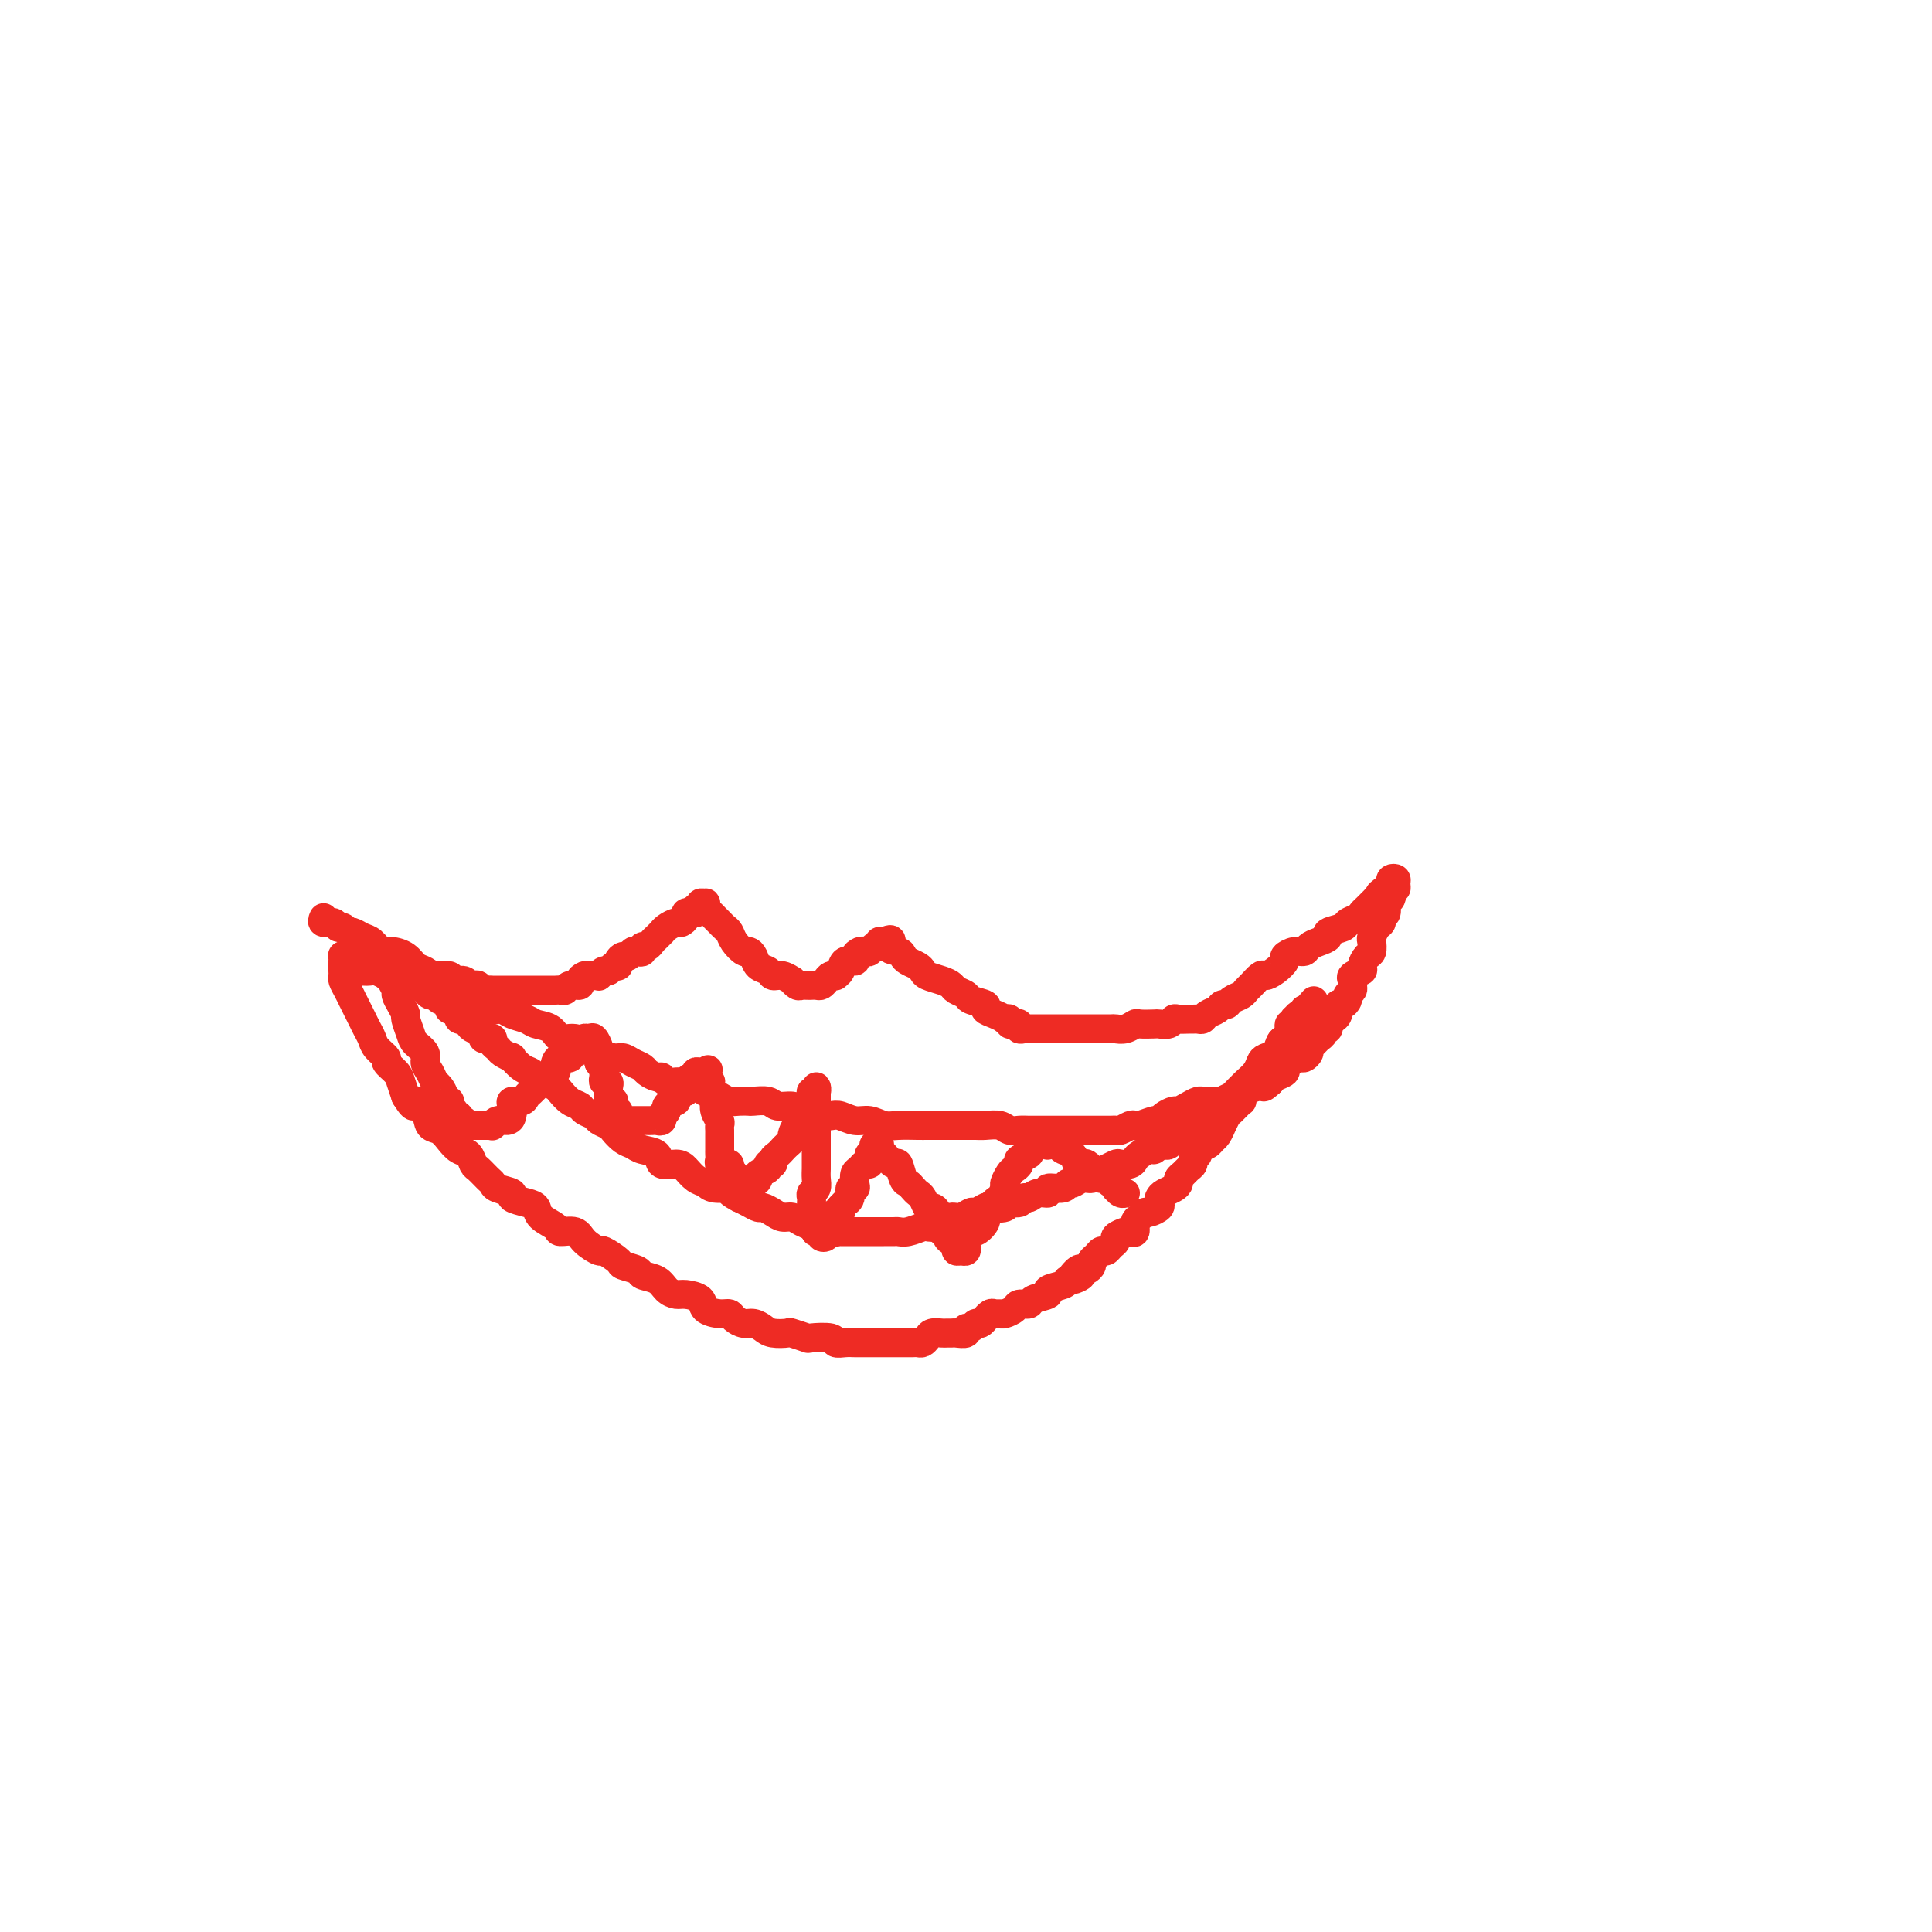 <svg viewBox='0 0 400 400' version='1.1' xmlns='http://www.w3.org/2000/svg' xmlns:xlink='http://www.w3.org/1999/xlink'><g fill='none' stroke='#EE2B24' stroke-width='6' stroke-linecap='round' stroke-linejoin='round'><path d='M67,190c-0.202,0.455 -0.405,0.911 0,1c0.405,0.089 1.417,-0.187 2,0c0.583,0.187 0.737,0.838 1,1c0.263,0.162 0.637,-0.165 1,0c0.363,0.165 0.716,0.822 1,1c0.284,0.178 0.498,-0.125 1,0c0.502,0.125 1.293,0.676 2,1c0.707,0.324 1.330,0.419 2,1c0.670,0.581 1.387,1.647 2,2c0.613,0.353 1.121,-0.006 2,0c0.879,0.006 2.127,0.379 3,1c0.873,0.621 1.371,1.491 2,2c0.629,0.509 1.391,0.657 2,1c0.609,0.343 1.067,0.880 2,1c0.933,0.120 2.340,-0.178 3,0c0.660,0.178 0.572,0.833 1,1c0.428,0.167 1.372,-0.152 2,0c0.628,0.152 0.942,0.777 1,1c0.058,0.223 -0.139,0.046 0,0c0.139,-0.046 0.615,0.040 1,0c0.385,-0.040 0.681,-0.207 1,0c0.319,0.207 0.663,0.788 1,1c0.337,0.212 0.668,0.057 1,0c0.332,-0.057 0.666,-0.015 1,0c0.334,0.015 0.667,0.004 1,0c0.333,-0.004 0.666,-0.001 1,0c0.334,0.001 0.671,0.000 1,0c0.329,-0.000 0.651,-0.000 1,0c0.349,0.000 0.723,0.000 1,0c0.277,-0.000 0.455,0.000 1,0c0.545,-0.000 1.455,-0.000 2,0c0.545,0.000 0.723,0.000 1,0c0.277,-0.000 0.651,-0.000 1,0c0.349,0.000 0.671,0.001 1,0c0.329,-0.001 0.664,-0.004 1,0c0.336,0.004 0.672,0.016 1,0c0.328,-0.016 0.647,-0.060 1,0c0.353,0.060 0.738,0.222 1,0c0.262,-0.222 0.399,-0.830 1,-1c0.601,-0.170 1.666,0.098 2,0c0.334,-0.098 -0.064,-0.562 0,-1c0.064,-0.438 0.591,-0.848 1,-1c0.409,-0.152 0.701,-0.045 1,0c0.299,0.045 0.605,0.027 1,0c0.395,-0.027 0.879,-0.064 1,0c0.121,0.064 -0.121,0.228 0,0c0.121,-0.228 0.606,-0.848 1,-1c0.394,-0.152 0.697,0.166 1,0c0.303,-0.166 0.606,-0.814 1,-1c0.394,-0.186 0.879,0.090 1,0c0.121,-0.090 -0.123,-0.546 0,-1c0.123,-0.454 0.611,-0.905 1,-1c0.389,-0.095 0.678,0.167 1,0c0.322,-0.167 0.678,-0.762 1,-1c0.322,-0.238 0.611,-0.119 1,0c0.389,0.119 0.877,0.240 1,0c0.123,-0.240 -0.121,-0.839 0,-1c0.121,-0.161 0.606,0.115 1,0c0.394,-0.115 0.696,-0.622 1,-1c0.304,-0.378 0.610,-0.627 1,-1c0.390,-0.373 0.864,-0.870 1,-1c0.136,-0.130 -0.065,0.106 0,0c0.065,-0.106 0.395,-0.554 1,-1c0.605,-0.446 1.486,-0.890 2,-1c0.514,-0.110 0.663,0.114 1,0c0.337,-0.114 0.864,-0.567 1,-1c0.136,-0.433 -0.117,-0.847 0,-1c0.117,-0.153 0.605,-0.044 1,0c0.395,0.044 0.698,0.022 1,0'/><path d='M144,189c4.112,-2.718 0.892,-1.514 0,-1c-0.892,0.514 0.545,0.337 1,0c0.455,-0.337 -0.071,-0.833 0,-1c0.071,-0.167 0.740,-0.003 1,0c0.260,0.003 0.111,-0.154 0,0c-0.111,0.154 -0.185,0.619 0,1c0.185,0.381 0.627,0.679 1,1c0.373,0.321 0.676,0.666 1,1c0.324,0.334 0.668,0.657 1,1c0.332,0.343 0.652,0.704 1,1c0.348,0.296 0.723,0.526 1,1c0.277,0.474 0.454,1.192 1,2c0.546,0.808 1.460,1.708 2,2c0.540,0.292 0.707,-0.023 1,0c0.293,0.023 0.711,0.383 1,1c0.289,0.617 0.449,1.490 1,2c0.551,0.510 1.492,0.658 2,1c0.508,0.342 0.584,0.880 1,1c0.416,0.120 1.172,-0.178 2,0c0.828,0.178 1.727,0.832 2,1c0.273,0.168 -0.081,-0.151 0,0c0.081,0.151 0.595,0.773 1,1c0.405,0.227 0.700,0.061 1,0c0.300,-0.061 0.605,-0.016 1,0c0.395,0.016 0.879,0.001 1,0c0.121,-0.001 -0.123,0.010 0,0c0.123,-0.010 0.611,-0.041 1,0c0.389,0.041 0.678,0.155 1,0c0.322,-0.155 0.678,-0.579 1,-1c0.322,-0.421 0.610,-0.838 1,-1c0.390,-0.162 0.883,-0.067 1,0c0.117,0.067 -0.141,0.106 0,0c0.141,-0.106 0.682,-0.358 1,-1c0.318,-0.642 0.414,-1.675 1,-2c0.586,-0.325 1.663,0.058 2,0c0.337,-0.058 -0.065,-0.555 0,-1c0.065,-0.445 0.596,-0.836 1,-1c0.404,-0.164 0.682,-0.100 1,0c0.318,0.100 0.676,0.237 1,0c0.324,-0.237 0.613,-0.847 1,-1c0.387,-0.153 0.874,0.151 1,0c0.126,-0.151 -0.107,-0.757 0,-1c0.107,-0.243 0.553,-0.121 1,0'/><path d='M183,195c2.594,-1.214 1.080,0.252 1,1c-0.080,0.748 1.274,0.778 2,1c0.726,0.222 0.823,0.637 1,1c0.177,0.363 0.435,0.675 1,1c0.565,0.325 1.437,0.665 2,1c0.563,0.335 0.818,0.667 1,1c0.182,0.333 0.291,0.667 1,1c0.709,0.333 2.019,0.667 3,1c0.981,0.333 1.634,0.667 2,1c0.366,0.333 0.447,0.667 1,1c0.553,0.333 1.579,0.666 2,1c0.421,0.334 0.236,0.667 1,1c0.764,0.333 2.477,0.664 3,1c0.523,0.336 -0.143,0.678 0,1c0.143,0.322 1.095,0.626 2,1c0.905,0.374 1.762,0.818 2,1c0.238,0.182 -0.142,0.100 0,0c0.142,-0.100 0.808,-0.219 1,0c0.192,0.219 -0.089,0.777 0,1c0.089,0.223 0.549,0.112 1,0c0.451,-0.112 0.895,-0.226 1,0c0.105,0.226 -0.128,0.793 0,1c0.128,0.207 0.616,0.056 1,0c0.384,-0.056 0.665,-0.015 1,0c0.335,0.015 0.722,0.004 1,0c0.278,-0.004 0.445,-0.001 1,0c0.555,0.001 1.499,0.000 2,0c0.501,-0.000 0.558,-0.000 1,0c0.442,0.000 1.268,-0.000 2,0c0.732,0.000 1.370,0.000 2,0c0.630,-0.000 1.253,-0.000 2,0c0.747,0.000 1.617,0.001 2,0c0.383,-0.001 0.278,-0.004 1,0c0.722,0.004 2.271,0.015 3,0c0.729,-0.015 0.637,-0.057 1,0c0.363,0.057 1.181,0.211 2,0c0.819,-0.211 1.638,-0.788 2,-1c0.362,-0.212 0.268,-0.061 1,0c0.732,0.061 2.289,0.030 3,0c0.711,-0.030 0.575,-0.061 1,0c0.425,0.061 1.409,0.212 2,0c0.591,-0.212 0.788,-0.789 1,-1c0.212,-0.211 0.438,-0.056 1,0c0.562,0.056 1.459,0.012 2,0c0.541,-0.012 0.726,0.008 1,0c0.274,-0.008 0.637,-0.045 1,0c0.363,0.045 0.728,0.170 1,0c0.272,-0.170 0.453,-0.637 1,-1c0.547,-0.363 1.460,-0.622 2,-1c0.540,-0.378 0.708,-0.875 1,-1c0.292,-0.125 0.707,0.123 1,0c0.293,-0.123 0.464,-0.615 1,-1c0.536,-0.385 1.438,-0.663 2,-1c0.562,-0.337 0.783,-0.733 1,-1c0.217,-0.267 0.430,-0.404 1,-1c0.570,-0.596 1.496,-1.651 2,-2c0.504,-0.349 0.586,0.008 1,0c0.414,-0.008 1.162,-0.379 2,-1c0.838,-0.621 1.768,-1.490 2,-2c0.232,-0.510 -0.234,-0.662 0,-1c0.234,-0.338 1.167,-0.864 2,-1c0.833,-0.136 1.565,0.118 2,0c0.435,-0.118 0.572,-0.609 1,-1c0.428,-0.391 1.146,-0.682 2,-1c0.854,-0.318 1.843,-0.663 2,-1c0.157,-0.337 -0.519,-0.668 0,-1c0.519,-0.332 2.233,-0.666 3,-1c0.767,-0.334 0.587,-0.667 1,-1c0.413,-0.333 1.420,-0.667 2,-1c0.580,-0.333 0.733,-0.667 1,-1c0.267,-0.333 0.649,-0.667 1,-1c0.351,-0.333 0.672,-0.667 1,-1c0.328,-0.333 0.664,-0.667 1,-1'/><path d='M285,186c5.751,-4.034 2.130,-1.620 1,-1c-1.130,0.620 0.232,-0.555 1,-1c0.768,-0.445 0.942,-0.158 1,0c0.058,0.158 0.001,0.189 0,0c-0.001,-0.189 0.053,-0.597 0,-1c-0.053,-0.403 -0.214,-0.801 0,-1c0.214,-0.199 0.803,-0.199 1,0c0.197,0.199 0.001,0.596 0,1c-0.001,0.404 0.192,0.814 0,1c-0.192,0.186 -0.768,0.148 -1,0c-0.232,-0.148 -0.119,-0.405 0,0c0.119,0.405 0.243,1.471 0,2c-0.243,0.529 -0.852,0.522 -1,1c-0.148,0.478 0.167,1.442 0,2c-0.167,0.558 -0.815,0.712 -1,1c-0.185,0.288 0.095,0.711 0,1c-0.095,0.289 -0.564,0.443 -1,1c-0.436,0.557 -0.839,1.515 -1,2c-0.161,0.485 -0.080,0.497 0,1c0.080,0.503 0.157,1.497 0,2c-0.157,0.503 -0.550,0.516 -1,1c-0.450,0.484 -0.958,1.439 -1,2c-0.042,0.561 0.382,0.728 0,1c-0.382,0.272 -1.570,0.650 -2,1c-0.430,0.350 -0.100,0.671 0,1c0.100,0.329 -0.028,0.667 0,1c0.028,0.333 0.214,0.662 0,1c-0.214,0.338 -0.827,0.686 -1,1c-0.173,0.314 0.093,0.596 0,1c-0.093,0.404 -0.546,0.932 -1,1c-0.454,0.068 -0.910,-0.324 -1,0c-0.090,0.324 0.187,1.362 0,2c-0.187,0.638 -0.839,0.874 -1,1c-0.161,0.126 0.168,0.142 0,0c-0.168,-0.142 -0.833,-0.441 -1,0c-0.167,0.441 0.163,1.624 0,2c-0.163,0.376 -0.818,-0.054 -1,0c-0.182,0.054 0.110,0.592 0,1c-0.110,0.408 -0.621,0.688 -1,1c-0.379,0.312 -0.625,0.657 -1,1c-0.375,0.343 -0.877,0.683 -1,1c-0.123,0.317 0.135,0.610 0,1c-0.135,0.390 -0.661,0.878 -1,1c-0.339,0.122 -0.490,-0.122 -1,0c-0.510,0.122 -1.380,0.610 -2,1c-0.620,0.390 -0.991,0.682 -1,1c-0.009,0.318 0.344,0.663 0,1c-0.344,0.337 -1.384,0.668 -2,1c-0.616,0.332 -0.808,0.666 -1,1'/><path d='M263,224c-2.190,2.028 -1.164,0.599 -1,0c0.164,-0.599 -0.533,-0.367 -1,0c-0.467,0.367 -0.703,0.869 -1,1c-0.297,0.131 -0.656,-0.110 -1,0c-0.344,0.110 -0.675,0.569 -1,1c-0.325,0.431 -0.645,0.833 -1,1c-0.355,0.167 -0.747,0.097 -1,0c-0.253,-0.097 -0.369,-0.222 -1,0c-0.631,0.222 -1.779,0.791 -2,1c-0.221,0.209 0.485,0.059 0,0c-0.485,-0.059 -2.161,-0.026 -3,0c-0.839,0.026 -0.840,0.045 -1,0c-0.160,-0.045 -0.480,-0.153 -1,0c-0.520,0.153 -1.239,0.567 -2,1c-0.761,0.433 -1.564,0.886 -2,1c-0.436,0.114 -0.506,-0.109 -1,0c-0.494,0.109 -1.414,0.551 -2,1c-0.586,0.449 -0.838,0.904 -1,1c-0.162,0.096 -0.232,-0.167 -1,0c-0.768,0.167 -2.233,0.763 -3,1c-0.767,0.237 -0.834,0.116 -1,0c-0.166,-0.116 -0.429,-0.227 -1,0c-0.571,0.227 -1.448,0.793 -2,1c-0.552,0.207 -0.779,0.055 -1,0c-0.221,-0.055 -0.437,-0.015 -1,0c-0.563,0.015 -1.473,0.004 -2,0c-0.527,-0.004 -0.669,-0.001 -1,0c-0.331,0.001 -0.849,0.000 -1,0c-0.151,-0.000 0.065,-0.000 0,0c-0.065,0.000 -0.412,0.000 -1,0c-0.588,-0.000 -1.418,-0.000 -2,0c-0.582,0.000 -0.916,-0.000 -1,0c-0.084,0.000 0.080,0.000 0,0c-0.080,-0.000 -0.406,-0.000 -1,0c-0.594,0.000 -1.458,0.000 -2,0c-0.542,-0.000 -0.764,-0.000 -1,0c-0.236,0.000 -0.486,0.001 -1,0c-0.514,-0.001 -1.291,-0.004 -2,0c-0.709,0.004 -1.348,0.015 -2,0c-0.652,-0.015 -1.315,-0.057 -2,0c-0.685,0.057 -1.391,0.211 -2,0c-0.609,-0.211 -1.121,-0.789 -2,-1c-0.879,-0.211 -2.125,-0.057 -3,0c-0.875,0.057 -1.379,0.015 -2,0c-0.621,-0.015 -1.358,-0.004 -2,0c-0.642,0.004 -1.190,0.001 -2,0c-0.810,-0.001 -1.882,0.001 -3,0c-1.118,-0.001 -2.280,-0.004 -3,0c-0.720,0.004 -0.996,0.016 -2,0c-1.004,-0.016 -2.734,-0.061 -4,0c-1.266,0.061 -2.068,0.226 -3,0c-0.932,-0.226 -1.996,-0.845 -3,-1c-1.004,-0.155 -1.950,0.152 -3,0c-1.050,-0.152 -2.206,-0.763 -3,-1c-0.794,-0.237 -1.228,-0.101 -2,0c-0.772,0.101 -1.882,0.167 -3,0c-1.118,-0.167 -2.244,-0.567 -3,-1c-0.756,-0.433 -1.143,-0.901 -2,-1c-0.857,-0.099 -2.183,0.169 -3,0c-0.817,-0.169 -1.125,-0.777 -2,-1c-0.875,-0.223 -2.317,-0.063 -3,0c-0.683,0.063 -0.606,0.027 -1,0c-0.394,-0.027 -1.259,-0.046 -2,0c-0.741,0.046 -1.360,0.157 -2,0c-0.640,-0.157 -1.303,-0.582 -2,-1c-0.697,-0.418 -1.430,-0.829 -2,-1c-0.570,-0.171 -0.979,-0.102 -1,0c-0.021,0.102 0.345,0.238 0,0c-0.345,-0.238 -1.401,-0.849 -2,-1c-0.599,-0.151 -0.742,0.157 -1,0c-0.258,-0.157 -0.633,-0.778 -1,-1c-0.367,-0.222 -0.727,-0.045 -1,0c-0.273,0.045 -0.458,-0.044 -1,0c-0.542,0.044 -1.440,0.219 -2,0c-0.560,-0.219 -0.783,-0.832 -1,-1c-0.217,-0.168 -0.429,0.109 -1,0c-0.571,-0.109 -1.503,-0.603 -2,-1c-0.497,-0.397 -0.560,-0.698 -1,-1c-0.440,-0.302 -1.256,-0.606 -2,-1c-0.744,-0.394 -1.416,-0.879 -2,-1c-0.584,-0.121 -1.080,0.121 -2,0c-0.920,-0.121 -2.263,-0.606 -3,-1c-0.737,-0.394 -0.869,-0.697 -1,-1'/><path d='M123,217c-4.397,-1.705 -2.389,-0.968 -2,-1c0.389,-0.032 -0.839,-0.835 -2,-1c-1.161,-0.165 -2.254,0.307 -3,0c-0.746,-0.307 -1.144,-1.393 -2,-2c-0.856,-0.607 -2.169,-0.736 -3,-1c-0.831,-0.264 -1.180,-0.662 -2,-1c-0.820,-0.338 -2.112,-0.615 -3,-1c-0.888,-0.385 -1.373,-0.878 -2,-1c-0.627,-0.122 -1.394,0.126 -2,0c-0.606,-0.126 -1.049,-0.626 -2,-1c-0.951,-0.374 -2.409,-0.621 -3,-1c-0.591,-0.379 -0.314,-0.889 -1,-1c-0.686,-0.111 -2.333,0.178 -3,0c-0.667,-0.178 -0.353,-0.822 -1,-1c-0.647,-0.178 -2.256,0.110 -3,0c-0.744,-0.110 -0.624,-0.618 -1,-1c-0.376,-0.382 -1.248,-0.637 -2,-1c-0.752,-0.363 -1.386,-0.833 -2,-1c-0.614,-0.167 -1.210,-0.031 -2,0c-0.790,0.031 -1.775,-0.044 -2,0c-0.225,0.044 0.309,0.205 0,0c-0.309,-0.205 -1.463,-0.777 -2,-1c-0.537,-0.223 -0.458,-0.097 -1,0c-0.542,0.097 -1.704,0.166 -2,0c-0.296,-0.166 0.275,-0.567 0,-1c-0.275,-0.433 -1.394,-0.898 -2,-1c-0.606,-0.102 -0.698,0.158 -1,0c-0.302,-0.158 -0.813,-0.733 -1,-1c-0.187,-0.267 -0.050,-0.226 0,0c0.050,0.226 0.013,0.637 0,1c-0.013,0.363 -0.000,0.678 0,1c0.000,0.322 -0.011,0.653 0,1c0.011,0.347 0.044,0.712 0,1c-0.044,0.288 -0.167,0.500 0,1c0.167,0.500 0.622,1.289 1,2c0.378,0.711 0.679,1.345 1,2c0.321,0.655 0.662,1.330 1,2c0.338,0.670 0.673,1.335 1,2c0.327,0.665 0.646,1.329 1,2c0.354,0.671 0.743,1.349 1,2c0.257,0.651 0.384,1.276 1,2c0.616,0.724 1.723,1.548 2,2c0.277,0.452 -0.276,0.534 0,1c0.276,0.466 1.382,1.318 2,2c0.618,0.682 0.748,1.195 1,2c0.252,0.805 0.626,1.903 1,3'/><path d='M84,227c2.197,3.555 1.691,1.441 2,1c0.309,-0.441 1.433,0.789 2,2c0.567,1.211 0.575,2.403 1,3c0.425,0.597 1.266,0.598 2,1c0.734,0.402 1.362,1.206 2,2c0.638,0.794 1.288,1.578 2,2c0.712,0.422 1.487,0.480 2,1c0.513,0.520 0.765,1.501 1,2c0.235,0.499 0.453,0.515 1,1c0.547,0.485 1.422,1.439 2,2c0.578,0.561 0.858,0.728 1,1c0.142,0.272 0.147,0.650 1,1c0.853,0.350 2.555,0.674 3,1c0.445,0.326 -0.367,0.654 0,1c0.367,0.346 1.914,0.710 3,1c1.086,0.290 1.713,0.507 2,1c0.287,0.493 0.235,1.262 1,2c0.765,0.738 2.345,1.446 3,2c0.655,0.554 0.383,0.956 1,1c0.617,0.044 2.124,-0.269 3,0c0.876,0.269 1.122,1.119 2,2c0.878,0.881 2.390,1.794 3,2c0.610,0.206 0.319,-0.295 1,0c0.681,0.295 2.336,1.388 3,2c0.664,0.612 0.338,0.745 1,1c0.662,0.255 2.313,0.633 3,1c0.687,0.367 0.409,0.725 1,1c0.591,0.275 2.050,0.468 3,1c0.950,0.532 1.390,1.403 2,2c0.610,0.597 1.388,0.920 2,1c0.612,0.080 1.057,-0.085 2,0c0.943,0.085 2.384,0.418 3,1c0.616,0.582 0.406,1.414 1,2c0.594,0.586 1.993,0.927 3,1c1.007,0.073 1.621,-0.121 2,0c0.379,0.121 0.523,0.558 1,1c0.477,0.442 1.288,0.889 2,1c0.712,0.111 1.326,-0.115 2,0c0.674,0.115 1.407,0.570 2,1c0.593,0.430 1.045,0.833 2,1c0.955,0.167 2.414,0.096 3,0c0.586,-0.096 0.299,-0.218 1,0c0.701,0.218 2.390,0.776 3,1c0.610,0.224 0.141,0.112 1,0c0.859,-0.112 3.045,-0.226 4,0c0.955,0.226 0.680,0.793 1,1c0.320,0.207 1.237,0.056 2,0c0.763,-0.056 1.373,-0.015 2,0c0.627,0.015 1.272,0.004 2,0c0.728,-0.004 1.538,-0.001 2,0c0.462,0.001 0.575,0.000 1,0c0.425,-0.000 1.160,-0.000 2,0c0.840,0.000 1.783,-0.000 2,0c0.217,0.000 -0.293,0.001 0,0c0.293,-0.001 1.388,-0.003 2,0c0.612,0.003 0.740,0.011 1,0c0.260,-0.011 0.651,-0.041 1,0c0.349,0.041 0.657,0.155 1,0c0.343,-0.155 0.722,-0.577 1,-1c0.278,-0.423 0.454,-0.846 1,-1c0.546,-0.154 1.460,-0.040 2,0c0.540,0.040 0.704,0.007 1,0c0.296,-0.007 0.723,0.013 1,0c0.277,-0.013 0.403,-0.060 1,0c0.597,0.060 1.665,0.227 2,0c0.335,-0.227 -0.064,-0.850 0,-1c0.064,-0.150 0.591,0.171 1,0c0.409,-0.171 0.701,-0.834 1,-1c0.299,-0.166 0.605,0.166 1,0c0.395,-0.166 0.880,-0.829 1,-1c0.120,-0.171 -0.124,0.151 0,0c0.124,-0.151 0.615,-0.775 1,-1c0.385,-0.225 0.665,-0.050 1,0c0.335,0.050 0.724,-0.024 1,0c0.276,0.024 0.439,0.147 1,0c0.561,-0.147 1.521,-0.564 2,-1c0.479,-0.436 0.476,-0.890 1,-1c0.524,-0.110 1.577,0.125 2,0c0.423,-0.125 0.218,-0.611 1,-1c0.782,-0.389 2.550,-0.682 3,-1c0.450,-0.318 -0.417,-0.663 0,-1c0.417,-0.337 2.119,-0.668 3,-1c0.881,-0.332 0.940,-0.666 1,-1'/><path d='M221,265c5.129,-1.891 1.953,-0.117 1,0c-0.953,0.117 0.318,-1.422 1,-2c0.682,-0.578 0.774,-0.196 1,0c0.226,0.196 0.585,0.206 1,0c0.415,-0.206 0.885,-0.629 1,-1c0.115,-0.371 -0.124,-0.691 0,-1c0.124,-0.309 0.612,-0.608 1,-1c0.388,-0.392 0.677,-0.878 1,-1c0.323,-0.122 0.682,0.121 1,0c0.318,-0.121 0.596,-0.607 1,-1c0.404,-0.393 0.935,-0.692 1,-1c0.065,-0.308 -0.337,-0.625 0,-1c0.337,-0.375 1.414,-0.807 2,-1c0.586,-0.193 0.682,-0.147 1,0c0.318,0.147 0.857,0.394 1,0c0.143,-0.394 -0.112,-1.429 0,-2c0.112,-0.571 0.590,-0.678 1,-1c0.410,-0.322 0.750,-0.860 1,-1c0.250,-0.140 0.409,0.117 1,0c0.591,-0.117 1.615,-0.609 2,-1c0.385,-0.391 0.132,-0.682 0,-1c-0.132,-0.318 -0.141,-0.663 0,-1c0.141,-0.337 0.433,-0.668 1,-1c0.567,-0.332 1.408,-0.666 2,-1c0.592,-0.334 0.933,-0.667 1,-1c0.067,-0.333 -0.141,-0.667 0,-1c0.141,-0.333 0.630,-0.667 1,-1c0.370,-0.333 0.619,-0.667 1,-1c0.381,-0.333 0.893,-0.667 1,-1c0.107,-0.333 -0.193,-0.667 0,-1c0.193,-0.333 0.877,-0.665 1,-1c0.123,-0.335 -0.317,-0.672 0,-1c0.317,-0.328 1.390,-0.646 2,-1c0.610,-0.354 0.755,-0.743 1,-1c0.245,-0.257 0.589,-0.382 1,-1c0.411,-0.618 0.888,-1.729 1,-2c0.112,-0.271 -0.142,0.297 0,0c0.142,-0.297 0.681,-1.459 1,-2c0.319,-0.541 0.418,-0.459 1,-1c0.582,-0.541 1.649,-1.703 2,-2c0.351,-0.297 -0.012,0.272 0,0c0.012,-0.272 0.398,-1.386 1,-2c0.602,-0.614 1.419,-0.727 2,-1c0.581,-0.273 0.925,-0.704 1,-1c0.075,-0.296 -0.121,-0.457 0,-1c0.121,-0.543 0.558,-1.468 1,-2c0.442,-0.532 0.888,-0.671 1,-1c0.112,-0.329 -0.110,-0.848 0,-1c0.110,-0.152 0.552,0.064 1,0c0.448,-0.064 0.904,-0.409 1,-1c0.096,-0.591 -0.167,-1.429 0,-2c0.167,-0.571 0.763,-0.874 1,-1c0.237,-0.126 0.115,-0.076 0,0c-0.115,0.076 -0.223,0.179 0,0c0.223,-0.179 0.778,-0.641 1,-1c0.222,-0.359 0.111,-0.617 0,-1c-0.111,-0.383 -0.223,-0.891 0,-1c0.223,-0.109 0.782,0.182 1,0c0.218,-0.182 0.097,-0.838 0,-1c-0.097,-0.162 -0.170,0.169 0,0c0.170,-0.169 0.582,-0.839 1,-1c0.418,-0.161 0.843,0.187 1,0c0.157,-0.187 0.045,-0.911 0,-1c-0.045,-0.089 -0.022,0.455 0,1'/><path d='M270,210c4.402,-5.953 0.406,-0.835 -1,1c-1.406,1.835 -0.222,0.389 0,0c0.222,-0.389 -0.517,0.281 -1,1c-0.483,0.719 -0.711,1.488 -1,2c-0.289,0.512 -0.641,0.766 -1,1c-0.359,0.234 -0.725,0.447 -1,1c-0.275,0.553 -0.459,1.447 -1,2c-0.541,0.553 -1.441,0.764 -2,1c-0.559,0.236 -0.779,0.496 -1,1c-0.221,0.504 -0.444,1.253 -1,2c-0.556,0.747 -1.444,1.492 -2,2c-0.556,0.508 -0.779,0.780 -1,1c-0.221,0.220 -0.440,0.388 -1,1c-0.560,0.612 -1.459,1.670 -2,2c-0.541,0.330 -0.722,-0.066 -1,0c-0.278,0.066 -0.653,0.596 -1,1c-0.347,0.404 -0.667,0.682 -1,1c-0.333,0.318 -0.681,0.678 -1,1c-0.319,0.322 -0.610,0.608 -1,1c-0.390,0.392 -0.878,0.889 -1,1c-0.122,0.111 0.121,-0.164 0,0c-0.121,0.164 -0.606,0.766 -1,1c-0.394,0.234 -0.697,0.100 -1,0c-0.303,-0.100 -0.606,-0.167 -1,0c-0.394,0.167 -0.879,0.567 -1,1c-0.121,0.433 0.122,0.900 0,1c-0.122,0.100 -0.610,-0.165 -1,0c-0.390,0.165 -0.681,0.761 -1,1c-0.319,0.239 -0.667,0.120 -1,0c-0.333,-0.120 -0.653,-0.239 -1,0c-0.347,0.239 -0.722,0.838 -1,1c-0.278,0.162 -0.460,-0.114 -1,0c-0.540,0.114 -1.439,0.618 -2,1c-0.561,0.382 -0.783,0.641 -1,1c-0.217,0.359 -0.429,0.817 -1,1c-0.571,0.183 -1.500,0.092 -2,0c-0.500,-0.092 -0.571,-0.183 -1,0c-0.429,0.183 -1.218,0.642 -2,1c-0.782,0.358 -1.558,0.617 -2,1c-0.442,0.383 -0.550,0.891 -1,1c-0.450,0.109 -1.243,-0.182 -2,0c-0.757,0.182 -1.480,0.837 -2,1c-0.520,0.163 -0.839,-0.168 -1,0c-0.161,0.168 -0.165,0.834 -1,1c-0.835,0.166 -2.500,-0.167 -3,0c-0.500,0.167 0.165,0.833 0,1c-0.165,0.167 -1.162,-0.167 -2,0c-0.838,0.167 -1.518,0.833 -2,1c-0.482,0.167 -0.767,-0.165 -1,0c-0.233,0.165 -0.414,0.828 -1,1c-0.586,0.172 -1.575,-0.146 -2,0c-0.425,0.146 -0.284,0.756 -1,1c-0.716,0.244 -2.289,0.122 -3,0c-0.711,-0.122 -0.562,-0.244 -1,0c-0.438,0.244 -1.465,0.853 -2,1c-0.535,0.147 -0.580,-0.167 -1,0c-0.420,0.167 -1.216,0.816 -2,1c-0.784,0.184 -1.556,-0.095 -2,0c-0.444,0.095 -0.559,0.565 -1,1c-0.441,0.435 -1.207,0.834 -2,1c-0.793,0.166 -1.612,0.097 -2,0c-0.388,-0.097 -0.344,-0.222 -1,0c-0.656,0.222 -2.010,0.792 -3,1c-0.990,0.208 -1.615,0.056 -2,0c-0.385,-0.056 -0.528,-0.015 -1,0c-0.472,0.015 -1.272,0.004 -2,0c-0.728,-0.004 -1.383,-0.001 -2,0c-0.617,0.001 -1.197,0.000 -2,0c-0.803,-0.000 -1.828,-0.000 -2,0c-0.172,0.000 0.511,0.001 0,0c-0.511,-0.001 -2.216,-0.003 -3,0c-0.784,0.003 -0.647,0.012 -1,0c-0.353,-0.012 -1.197,-0.046 -2,0c-0.803,0.046 -1.566,0.171 -2,0c-0.434,-0.171 -0.539,-0.637 -1,-1c-0.461,-0.363 -1.279,-0.623 -2,-1c-0.721,-0.377 -1.344,-0.871 -2,-1c-0.656,-0.129 -1.345,0.106 -2,0c-0.655,-0.106 -1.278,-0.553 -2,-1c-0.722,-0.447 -1.544,-0.893 -2,-1c-0.456,-0.107 -0.546,0.125 -1,0c-0.454,-0.125 -1.273,-0.607 -2,-1c-0.727,-0.393 -1.364,-0.696 -2,-1'/><path d='M153,248c-3.081,-1.550 -1.785,-1.924 -2,-2c-0.215,-0.076 -1.943,0.147 -3,0c-1.057,-0.147 -1.443,-0.665 -2,-1c-0.557,-0.335 -1.285,-0.489 -2,-1c-0.715,-0.511 -1.417,-1.380 -2,-2c-0.583,-0.620 -1.048,-0.993 -2,-1c-0.952,-0.007 -2.390,0.350 -3,0c-0.610,-0.350 -0.391,-1.407 -1,-2c-0.609,-0.593 -2.046,-0.722 -3,-1c-0.954,-0.278 -1.426,-0.704 -2,-1c-0.574,-0.296 -1.252,-0.460 -2,-1c-0.748,-0.540 -1.566,-1.454 -2,-2c-0.434,-0.546 -0.483,-0.724 -1,-1c-0.517,-0.276 -1.503,-0.650 -2,-1c-0.497,-0.350 -0.504,-0.675 -1,-1c-0.496,-0.325 -1.480,-0.650 -2,-1c-0.520,-0.350 -0.576,-0.724 -1,-1c-0.424,-0.276 -1.217,-0.455 -2,-1c-0.783,-0.545 -1.557,-1.456 -2,-2c-0.443,-0.544 -0.555,-0.722 -1,-1c-0.445,-0.278 -1.224,-0.657 -2,-1c-0.776,-0.343 -1.551,-0.651 -2,-1c-0.449,-0.349 -0.572,-0.737 -1,-1c-0.428,-0.263 -1.161,-0.399 -2,-1c-0.839,-0.601 -1.784,-1.666 -2,-2c-0.216,-0.334 0.297,0.065 0,0c-0.297,-0.065 -1.403,-0.592 -2,-1c-0.597,-0.408 -0.686,-0.697 -1,-1c-0.314,-0.303 -0.854,-0.620 -1,-1c-0.146,-0.380 0.101,-0.824 0,-1c-0.101,-0.176 -0.552,-0.085 -1,0c-0.448,0.085 -0.895,0.164 -1,0c-0.105,-0.164 0.130,-0.569 0,-1c-0.130,-0.431 -0.626,-0.886 -1,-1c-0.374,-0.114 -0.626,0.114 -1,0c-0.374,-0.114 -0.870,-0.569 -1,-1c-0.130,-0.431 0.106,-0.837 0,-1c-0.106,-0.163 -0.554,-0.081 -1,0c-0.446,0.081 -0.889,0.163 -1,0c-0.111,-0.163 0.111,-0.569 0,-1c-0.111,-0.431 -0.554,-0.885 -1,-1c-0.446,-0.115 -0.893,0.109 -1,0c-0.107,-0.109 0.126,-0.550 0,-1c-0.126,-0.450 -0.612,-0.909 -1,-1c-0.388,-0.091 -0.677,0.187 -1,0c-0.323,-0.187 -0.678,-0.838 -1,-1c-0.322,-0.162 -0.611,0.164 -1,0c-0.389,-0.164 -0.877,-0.818 -1,-1c-0.123,-0.182 0.121,0.109 0,0c-0.121,-0.109 -0.606,-0.616 -1,-1c-0.394,-0.384 -0.697,-0.643 -1,-1c-0.303,-0.357 -0.607,-0.813 -1,-1c-0.393,-0.187 -0.875,-0.107 -1,0c-0.125,0.107 0.107,0.240 0,0c-0.107,-0.240 -0.554,-0.853 -1,-1c-0.446,-0.147 -0.890,0.173 -1,0c-0.110,-0.173 0.115,-0.840 0,-1c-0.115,-0.160 -0.569,0.188 -1,0c-0.431,-0.188 -0.837,-0.911 -1,-1c-0.163,-0.089 -0.081,0.455 0,1'/><path d='M80,200c-7.646,-5.395 -2.260,-0.883 0,1c2.260,1.883 1.393,1.137 1,1c-0.393,-0.137 -0.311,0.335 0,1c0.311,0.665 0.853,1.524 1,2c0.147,0.476 -0.101,0.568 0,1c0.101,0.432 0.551,1.204 1,2c0.449,0.796 0.899,1.617 1,2c0.101,0.383 -0.145,0.329 0,1c0.145,0.671 0.683,2.066 1,3c0.317,0.934 0.414,1.406 1,2c0.586,0.594 1.662,1.310 2,2c0.338,0.690 -0.063,1.354 0,2c0.063,0.646 0.590,1.273 1,2c0.410,0.727 0.702,1.554 1,2c0.298,0.446 0.602,0.511 1,1c0.398,0.489 0.892,1.402 1,2c0.108,0.598 -0.168,0.882 0,1c0.168,0.118 0.781,0.069 1,0c0.219,-0.069 0.043,-0.158 0,0c-0.043,0.158 0.045,0.563 0,1c-0.045,0.437 -0.223,0.906 0,1c0.223,0.094 0.849,-0.186 1,0c0.151,0.186 -0.171,0.838 0,1c0.171,0.162 0.834,-0.167 1,0c0.166,0.167 -0.167,0.829 0,1c0.167,0.171 0.833,-0.150 1,0c0.167,0.150 -0.166,0.772 0,1c0.166,0.228 0.832,0.061 1,0c0.168,-0.061 -0.162,-0.016 0,0c0.162,0.016 0.817,0.004 1,0c0.183,-0.004 -0.105,-0.001 0,0c0.105,0.001 0.603,0.000 1,0c0.397,-0.000 0.694,0.001 1,0c0.306,-0.001 0.620,-0.004 1,0c0.380,0.004 0.826,0.016 1,0c0.174,-0.016 0.075,-0.059 0,0c-0.075,0.059 -0.125,0.220 0,0c0.125,-0.220 0.424,-0.819 1,-1c0.576,-0.181 1.429,0.057 2,0c0.571,-0.057 0.860,-0.411 1,-1c0.140,-0.589 0.132,-1.415 0,-2c-0.132,-0.585 -0.386,-0.930 0,-1c0.386,-0.070 1.413,0.136 2,0c0.587,-0.136 0.733,-0.614 1,-1c0.267,-0.386 0.653,-0.681 1,-1c0.347,-0.319 0.653,-0.663 1,-1c0.347,-0.337 0.733,-0.667 1,-1c0.267,-0.333 0.413,-0.668 1,-1c0.587,-0.332 1.615,-0.662 2,-1c0.385,-0.338 0.127,-0.683 0,-1c-0.127,-0.317 -0.122,-0.606 0,-1c0.122,-0.394 0.363,-0.893 1,-1c0.637,-0.107 1.672,0.177 2,0c0.328,-0.177 -0.052,-0.817 0,-1c0.052,-0.183 0.535,0.091 1,0c0.465,-0.091 0.912,-0.546 1,-1c0.088,-0.454 -0.184,-0.908 0,-1c0.184,-0.092 0.824,0.178 1,0c0.176,-0.178 -0.110,-0.805 0,-1c0.110,-0.195 0.618,0.042 1,0c0.382,-0.042 0.638,-0.362 1,0c0.362,0.362 0.829,1.406 1,2c0.171,0.594 0.046,0.737 0,1c-0.046,0.263 -0.013,0.647 0,1c0.013,0.353 0.007,0.677 0,1'/><path d='M124,220c0.537,0.951 0.880,0.828 1,1c0.120,0.172 0.018,0.637 0,1c-0.018,0.363 0.048,0.622 0,1c-0.048,0.378 -0.209,0.875 0,1c0.209,0.125 0.787,-0.120 1,0c0.213,0.120 0.061,0.607 0,1c-0.061,0.393 -0.030,0.693 0,1c0.030,0.307 0.061,0.621 0,1c-0.061,0.379 -0.214,0.824 0,1c0.214,0.176 0.793,0.085 1,0c0.207,-0.085 0.041,-0.162 0,0c-0.041,0.162 0.042,0.564 0,1c-0.042,0.436 -0.208,0.905 0,1c0.208,0.095 0.791,-0.185 1,0c0.209,0.185 0.045,0.834 0,1c-0.045,0.166 0.029,-0.152 0,0c-0.029,0.152 -0.163,0.773 0,1c0.163,0.227 0.622,0.061 1,0c0.378,-0.061 0.675,-0.016 1,0c0.325,0.016 0.679,0.004 1,0c0.321,-0.004 0.611,-0.001 1,0c0.389,0.001 0.878,0.000 1,0c0.122,-0.000 -0.121,0.001 0,0c0.121,-0.001 0.607,-0.004 1,0c0.393,0.004 0.693,0.016 1,0c0.307,-0.016 0.622,-0.060 1,0c0.378,0.060 0.818,0.224 1,0c0.182,-0.224 0.105,-0.834 0,-1c-0.105,-0.166 -0.240,0.113 0,0c0.240,-0.113 0.853,-0.618 1,-1c0.147,-0.382 -0.172,-0.641 0,-1c0.172,-0.359 0.833,-0.818 1,-1c0.167,-0.182 -0.162,-0.086 0,0c0.162,0.086 0.814,0.163 1,0c0.186,-0.163 -0.094,-0.564 0,-1c0.094,-0.436 0.561,-0.905 1,-1c0.439,-0.095 0.849,0.186 1,0c0.151,-0.186 0.043,-0.838 0,-1c-0.043,-0.162 -0.022,0.168 0,0c0.022,-0.168 0.044,-0.833 0,-1c-0.044,-0.167 -0.152,0.166 0,0c0.152,-0.166 0.566,-0.829 1,-1c0.434,-0.171 0.887,0.150 1,0c0.113,-0.150 -0.114,-0.772 0,-1c0.114,-0.228 0.569,-0.061 1,0c0.431,0.061 0.837,0.018 1,0c0.163,-0.018 0.081,-0.009 0,0'/><path d='M146,222c1.331,-1.385 0.160,0.152 0,1c-0.160,0.848 0.693,1.006 1,1c0.307,-0.006 0.068,-0.175 0,0c-0.068,0.175 0.033,0.694 0,1c-0.033,0.306 -0.201,0.400 0,1c0.201,0.600 0.772,1.705 1,2c0.228,0.295 0.114,-0.219 0,0c-0.114,0.219 -0.227,1.172 0,2c0.227,0.828 0.793,1.531 1,2c0.207,0.469 0.056,0.703 0,1c-0.056,0.297 -0.015,0.657 0,1c0.015,0.343 0.004,0.669 0,1c-0.004,0.331 -0.001,0.666 0,1c0.001,0.334 -0.001,0.668 0,1c0.001,0.332 0.004,0.663 0,1c-0.004,0.337 -0.016,0.679 0,1c0.016,0.321 0.061,0.621 0,1c-0.061,0.379 -0.227,0.838 0,1c0.227,0.162 0.846,0.028 1,0c0.154,-0.028 -0.156,0.049 0,0c0.156,-0.049 0.778,-0.224 1,0c0.222,0.224 0.044,0.849 0,1c-0.044,0.151 0.045,-0.171 0,0c-0.045,0.171 -0.223,0.834 0,1c0.223,0.166 0.847,-0.166 1,0c0.153,0.166 -0.165,0.829 0,1c0.165,0.171 0.814,-0.151 1,0c0.186,0.151 -0.091,0.773 0,1c0.091,0.227 0.551,0.058 1,0c0.449,-0.058 0.889,-0.004 1,0c0.111,0.004 -0.106,-0.040 0,0c0.106,0.040 0.535,0.164 1,0c0.465,-0.164 0.966,-0.618 1,-1c0.034,-0.382 -0.398,-0.694 0,-1c0.398,-0.306 1.626,-0.607 2,-1c0.374,-0.393 -0.107,-0.879 0,-1c0.107,-0.121 0.802,0.122 1,0c0.198,-0.122 -0.101,-0.610 0,-1c0.101,-0.390 0.601,-0.680 1,-1c0.399,-0.320 0.698,-0.668 1,-1c0.302,-0.332 0.606,-0.649 1,-1c0.394,-0.351 0.876,-0.738 1,-1c0.124,-0.262 -0.111,-0.400 0,-1c0.111,-0.600 0.568,-1.661 1,-2c0.432,-0.339 0.838,0.046 1,0c0.162,-0.046 0.081,-0.523 0,-1'/><path d='M166,232c2.254,-2.133 1.389,-0.967 1,-1c-0.389,-0.033 -0.301,-1.267 0,-2c0.301,-0.733 0.817,-0.966 1,-1c0.183,-0.034 0.035,0.130 0,0c-0.035,-0.130 0.043,-0.554 0,-1c-0.043,-0.446 -0.208,-0.916 0,-1c0.208,-0.084 0.788,0.216 1,0c0.212,-0.216 0.057,-0.948 0,-1c-0.057,-0.052 -0.015,0.578 0,1c0.015,0.422 0.004,0.638 0,1c-0.004,0.362 -0.001,0.871 0,1c0.001,0.129 0.000,-0.120 0,0c-0.000,0.120 -0.000,0.611 0,1c0.000,0.389 0.000,0.678 0,1c-0.000,0.322 -0.000,0.678 0,1c0.000,0.322 0.000,0.611 0,1c-0.000,0.389 -0.000,0.878 0,1c0.000,0.122 0.000,-0.123 0,0c-0.000,0.123 -0.000,0.614 0,1c0.000,0.386 0.000,0.667 0,1c-0.000,0.333 -0.000,0.719 0,1c0.000,0.281 0.000,0.456 0,1c-0.000,0.544 -0.000,1.458 0,2c0.000,0.542 0.001,0.712 0,1c-0.001,0.288 -0.004,0.693 0,1c0.004,0.307 0.015,0.516 0,1c-0.015,0.484 -0.057,1.243 0,2c0.057,0.757 0.211,1.513 0,2c-0.211,0.487 -0.789,0.704 -1,1c-0.211,0.296 -0.057,0.671 0,1c0.057,0.329 0.015,0.613 0,1c-0.015,0.387 -0.005,0.877 0,1c0.005,0.123 0.005,-0.122 0,0c-0.005,0.122 -0.015,0.611 0,1c0.015,0.389 0.056,0.679 0,1c-0.056,0.321 -0.207,0.674 0,1c0.207,0.326 0.772,0.627 1,1c0.228,0.373 0.118,0.819 0,1c-0.118,0.181 -0.243,0.097 0,0c0.243,-0.097 0.854,-0.208 1,0c0.146,0.208 -0.172,0.735 0,1c0.172,0.265 0.835,0.269 1,0c0.165,-0.269 -0.166,-0.811 0,-1c0.166,-0.189 0.829,-0.025 1,0c0.171,0.025 -0.151,-0.088 0,0c0.151,0.088 0.776,0.378 1,0c0.224,-0.378 0.046,-1.425 0,-2c-0.046,-0.575 0.039,-0.680 0,-1c-0.039,-0.320 -0.203,-0.855 0,-1c0.203,-0.145 0.772,0.102 1,0c0.228,-0.102 0.114,-0.551 0,-1'/><path d='M174,250c0.935,-0.972 0.773,-0.904 1,-1c0.227,-0.096 0.845,-0.358 1,-1c0.155,-0.642 -0.152,-1.663 0,-2c0.152,-0.337 0.761,0.011 1,0c0.239,-0.011 0.106,-0.380 0,-1c-0.106,-0.620 -0.186,-1.489 0,-2c0.186,-0.511 0.637,-0.663 1,-1c0.363,-0.337 0.637,-0.860 1,-1c0.363,-0.140 0.816,0.103 1,0c0.184,-0.103 0.101,-0.553 0,-1c-0.101,-0.447 -0.219,-0.890 0,-1c0.219,-0.110 0.777,0.113 1,0c0.223,-0.113 0.112,-0.563 0,-1c-0.112,-0.437 -0.224,-0.862 0,-1c0.224,-0.138 0.785,0.010 1,0c0.215,-0.010 0.085,-0.177 0,0c-0.085,0.177 -0.125,0.699 0,1c0.125,0.301 0.415,0.381 1,1c0.585,0.619 1.466,1.776 2,2c0.534,0.224 0.720,-0.487 1,0c0.280,0.487 0.652,2.171 1,3c0.348,0.829 0.671,0.804 1,1c0.329,0.196 0.665,0.612 1,1c0.335,0.388 0.668,0.747 1,1c0.332,0.253 0.662,0.400 1,1c0.338,0.600 0.683,1.652 1,2c0.317,0.348 0.606,-0.008 1,0c0.394,0.008 0.894,0.380 1,1c0.106,0.620 -0.183,1.489 0,2c0.183,0.511 0.836,0.663 1,1c0.164,0.337 -0.163,0.860 0,1c0.163,0.140 0.814,-0.103 1,0c0.186,0.103 -0.095,0.553 0,1c0.095,0.447 0.564,0.890 1,1c0.436,0.110 0.838,-0.113 1,0c0.162,0.113 0.082,0.563 0,1c-0.082,0.437 -0.166,0.862 0,1c0.166,0.138 0.584,-0.009 1,0c0.416,0.009 0.831,0.176 1,0c0.169,-0.176 0.091,-0.694 0,-1c-0.091,-0.306 -0.197,-0.400 0,-1c0.197,-0.600 0.696,-1.705 1,-2c0.304,-0.295 0.411,0.220 1,0c0.589,-0.220 1.659,-1.175 2,-2c0.341,-0.825 -0.045,-1.522 0,-2c0.045,-0.478 0.523,-0.739 1,-1'/><path d='M205,250c1.162,-1.732 1.568,-1.563 2,-2c0.432,-0.437 0.891,-1.479 1,-2c0.109,-0.521 -0.130,-0.521 0,-1c0.130,-0.479 0.631,-1.438 1,-2c0.369,-0.562 0.607,-0.728 1,-1c0.393,-0.272 0.943,-0.651 1,-1c0.057,-0.349 -0.378,-0.668 0,-1c0.378,-0.332 1.569,-0.676 2,-1c0.431,-0.324 0.100,-0.626 0,-1c-0.100,-0.374 0.029,-0.818 0,-1c-0.029,-0.182 -0.215,-0.101 0,0c0.215,0.101 0.832,0.222 1,0c0.168,-0.222 -0.112,-0.788 0,-1c0.112,-0.212 0.617,-0.071 1,0c0.383,0.071 0.646,0.071 1,0c0.354,-0.071 0.801,-0.212 1,0c0.199,0.212 0.151,0.776 0,1c-0.151,0.224 -0.405,0.106 0,0c0.405,-0.106 1.471,-0.200 2,0c0.529,0.200 0.523,0.694 1,1c0.477,0.306 1.437,0.425 2,1c0.563,0.575 0.728,1.607 1,2c0.272,0.393 0.650,0.148 1,0c0.350,-0.148 0.671,-0.198 1,0c0.329,0.198 0.665,0.646 1,1c0.335,0.354 0.668,0.616 1,1c0.332,0.384 0.663,0.891 1,1c0.337,0.109 0.679,-0.181 1,0c0.321,0.181 0.621,0.832 1,1c0.379,0.168 0.836,-0.147 1,0c0.164,0.147 0.033,0.757 0,1c-0.033,0.243 0.030,0.117 0,0c-0.030,-0.117 -0.152,-0.227 0,0c0.152,0.227 0.579,0.792 1,1c0.421,0.208 0.834,0.059 1,0c0.166,-0.059 0.083,-0.030 0,0'/></g>
</svg>